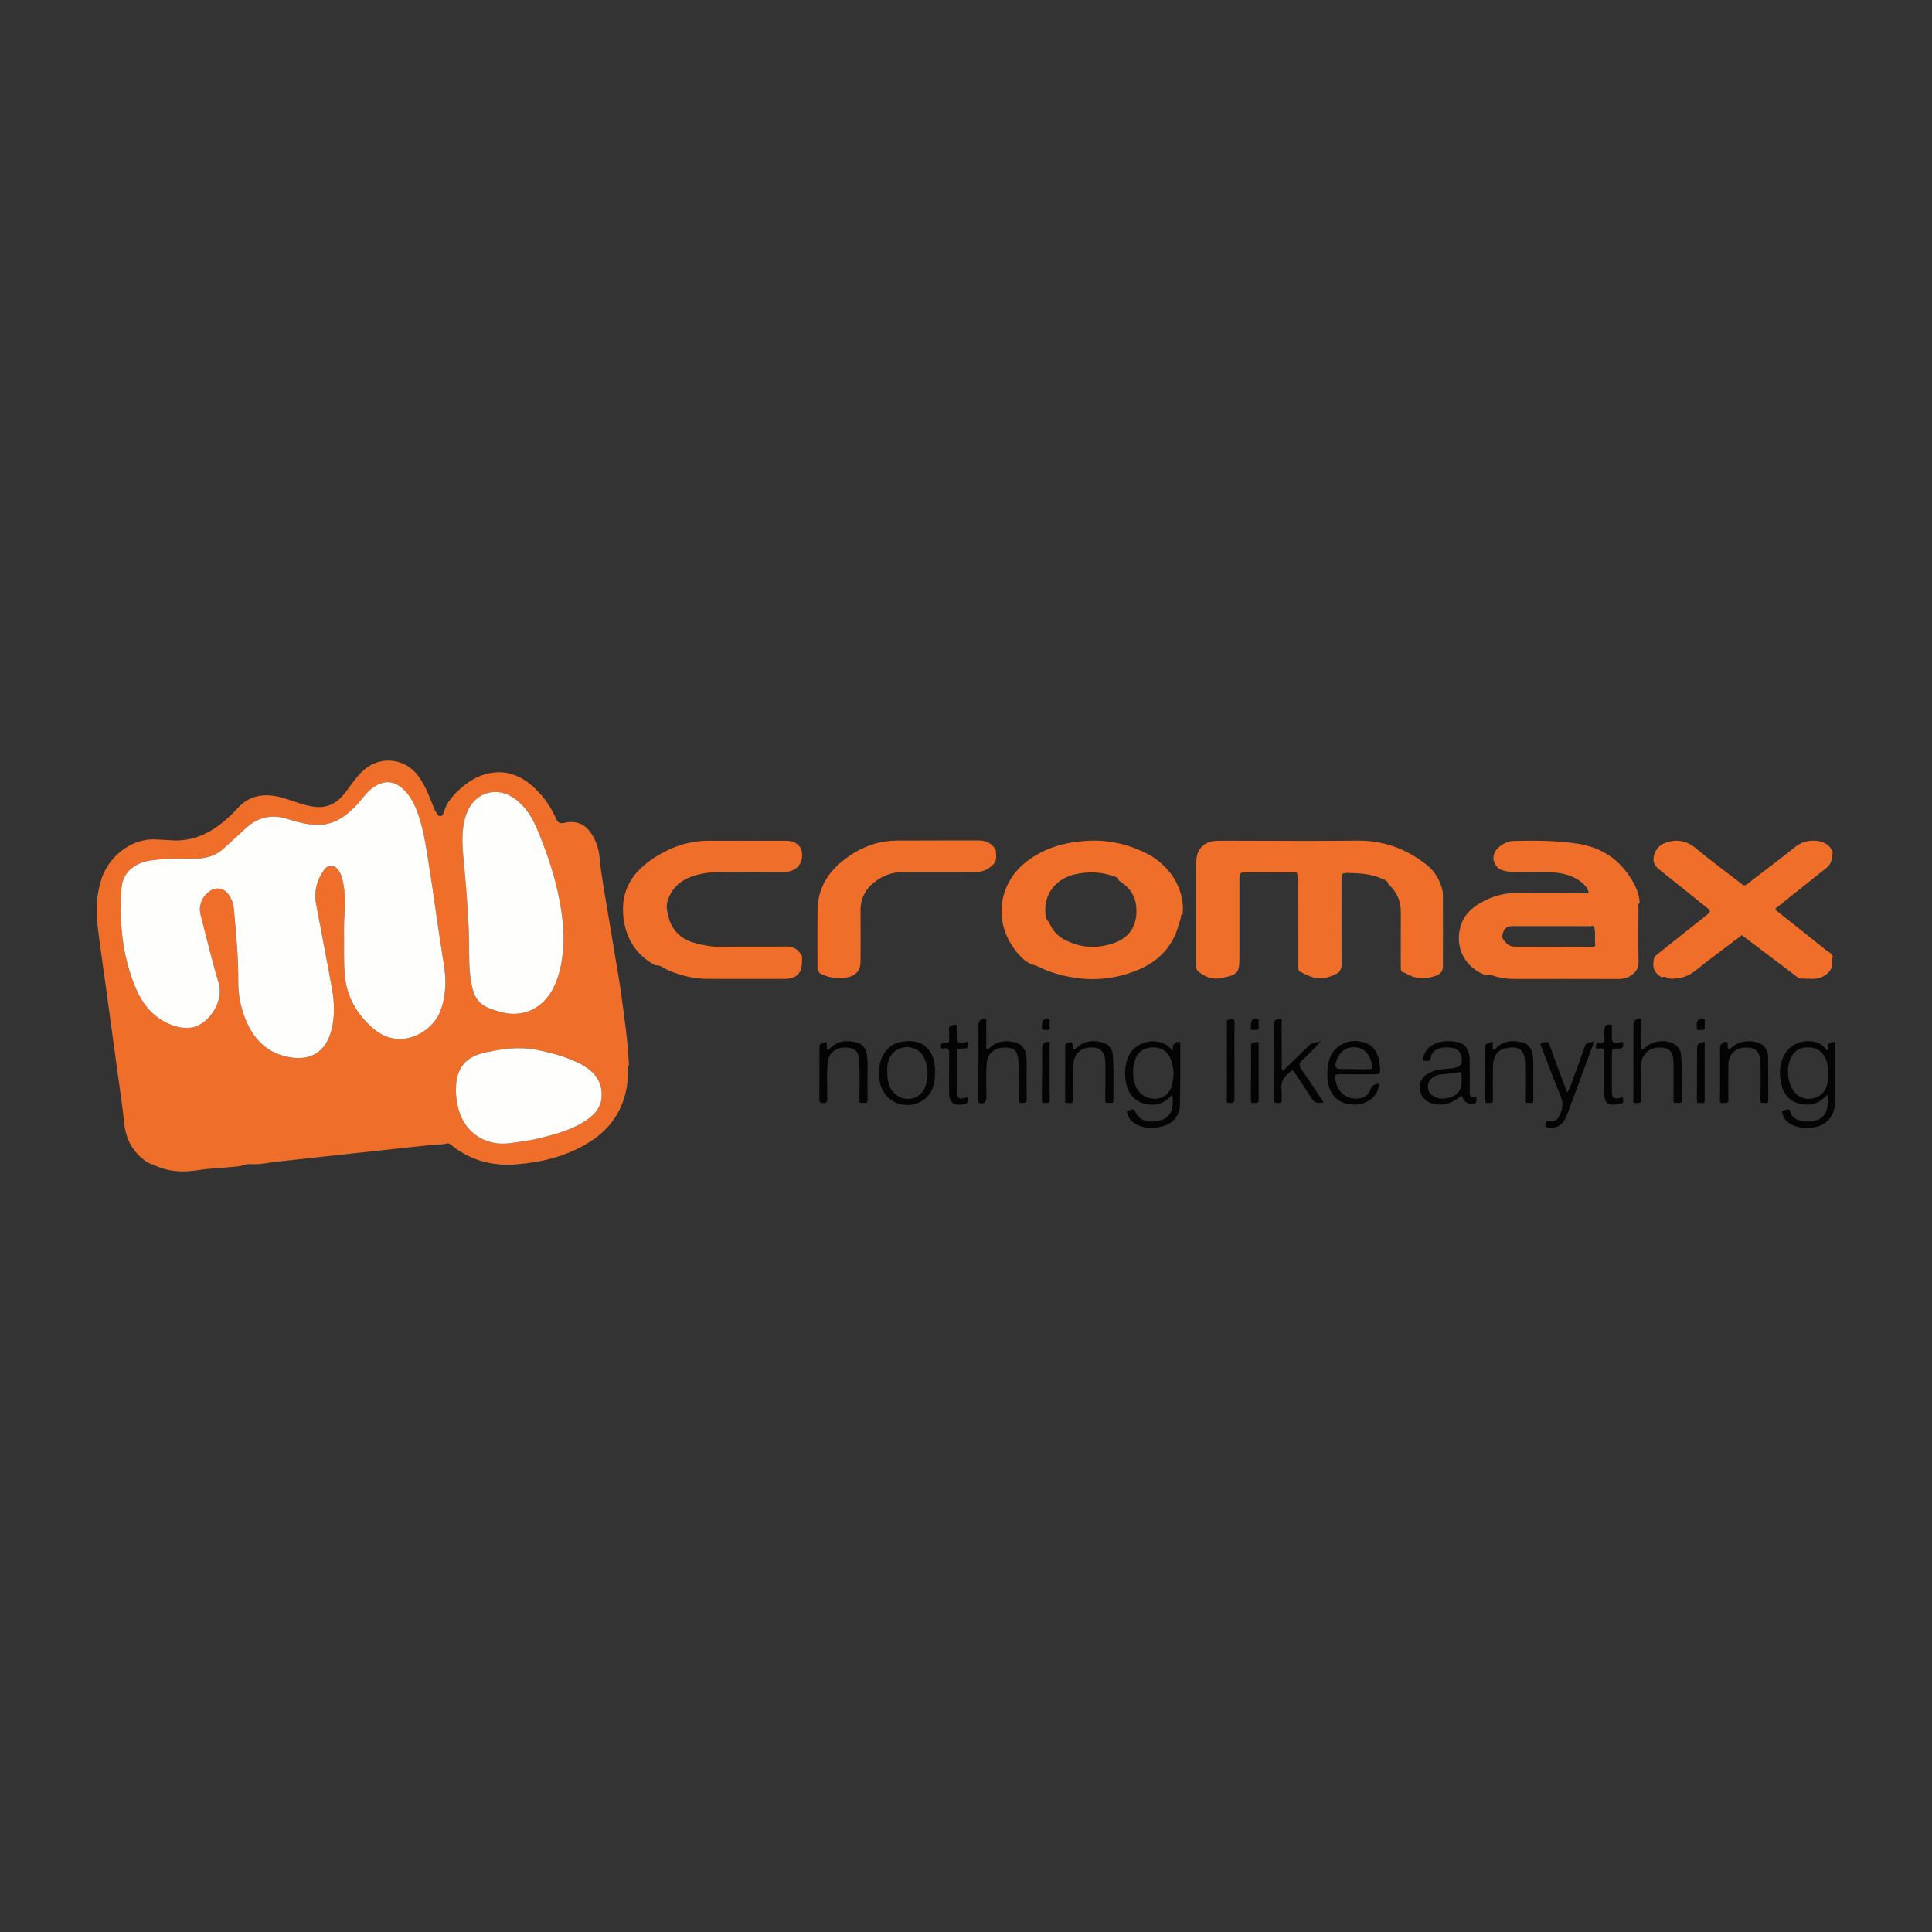 <?xml version="1.0" encoding="UTF-8"?> <svg xmlns="http://www.w3.org/2000/svg" xmlns:xlink="http://www.w3.org/1999/xlink" id="Layer_1" x="0px" y="0px" width="100px" height="100px" viewBox="0 0 100 100" xml:space="preserve"><rect x="0" y="0" width="100" height="100" fill="#333333" stroke="none"/> <g> <path fill-rule="evenodd" clip-rule="evenodd" fill="#040404" d="M54.333,53.001c-0.019,0.144,0.078,0.353-0.198,0.304 c-0.083-0.014-0.216,0.073-0.209-0.129c0.013-0.368,0.066-0.471,0.326-0.436C54.419,52.763,54.283,52.927,54.333,53.001z"></path> <path fill-rule="evenodd" clip-rule="evenodd" fill="#040404" d="M88.239,53.02c-0.027,0.123,0.085,0.332-0.186,0.285 c-0.075-0.012-0.205,0.048-0.214-0.042c-0.016-0.147-0.05-0.326,0.041-0.446c0.053-0.07,0.225-0.109,0.312-0.077 C88.293,52.776,88.211,52.927,88.239,53.02z"></path> <path fill-rule="evenodd" clip-rule="evenodd" fill="#040404" d="M65.153,52.993c-0.034,0.136,0.086,0.358-0.199,0.311 c-0.081-0.014-0.223,0.082-0.213-0.127c0.017-0.382,0.047-0.452,0.312-0.437C65.244,52.751,65.091,52.923,65.153,52.993z"></path> <g> <path fill-rule="evenodd" clip-rule="evenodd" fill="#040404" d="M60.706,54.413c0-0.102,0.001-0.149,0-0.197 c-0.006-0.168,0.182-0.328,0.337-0.286c0.069,0.019,0.048,0.076,0.048,0.12c-0.003,1.053,0.011,2.107-0.018,3.16 c-0.016,0.567-0.384,0.959-0.947,1.098c-0.403,0.099-0.807,0.102-1.199-0.057c-0.269-0.109-0.466-0.293-0.561-0.575 c-0.024-0.073-0.08-0.185,0.044-0.19c0.11-0.004,0.25-0.177,0.345,0.037c0.2,0.447,0.596,0.61,1.191,0.498 c0.457-0.085,0.729-0.392,0.751-0.857c0.007-0.152,0.019-0.307-0.028-0.488c-0.255,0.266-0.53,0.468-0.896,0.497 c-0.783,0.061-1.354-0.374-1.498-1.155c-0.077-0.415-0.056-0.825,0.087-1.229C58.711,53.808,60.125,53.562,60.706,54.413z M60.748,55.575c-0.012-0.117-0.013-0.224-0.034-0.328c-0.027-0.135-0.059-0.271-0.106-0.4c-0.161-0.432-0.505-0.654-0.966-0.636 c-0.454,0.018-0.772,0.252-0.904,0.685c-0.119,0.391-0.125,0.788-0.008,1.181c0.15,0.506,0.588,0.818,1.095,0.792 c0.459-0.023,0.771-0.322,0.869-0.843C60.722,55.873,60.731,55.718,60.748,55.575z"></path> <path fill-rule="evenodd" clip-rule="evenodd" fill="#040404" d="M94.587,56.657c-0.292,0.312-0.601,0.518-1.013,0.519 c-0.736,0.003-1.227-0.364-1.38-1.088c-0.127-0.601-0.091-1.188,0.307-1.7c0.393-0.506,1.254-0.655,1.772-0.318 c0.119,0.077,0.195,0.189,0.292,0.304c0.102-0.113-0.019-0.274,0.076-0.344c0.089-0.066,0.221-0.075,0.358-0.116 c0,0.438,0,0.853,0,1.267c0,0.572,0.001,1.144,0,1.715c-0.002,0.991-0.585,1.533-1.583,1.478c-0.369-0.02-0.707-0.108-0.972-0.385 c-0.068-0.071-0.126-0.146-0.152-0.246c-0.026-0.096-0.12-0.223,0.025-0.26c0.115-0.03,0.303-0.177,0.371,0.106 c0.048,0.197,0.208,0.319,0.408,0.387c0.297,0.101,0.597,0.102,0.892,0.018c0.282-0.081,0.481-0.266,0.563-0.56 C94.62,57.188,94.631,56.943,94.587,56.657z M94.627,55.57c0.013-0.292-0.035-0.595-0.185-0.875 c-0.18-0.334-0.479-0.48-0.845-0.484c-0.365-0.004-0.668,0.121-0.859,0.458c-0.311,0.546-0.237,1.41,0.166,1.887 c0.44,0.521,1.344,0.385,1.606-0.244C94.606,56.083,94.634,55.84,94.627,55.57z"></path> <path fill-rule="evenodd" clip-rule="evenodd" fill="#040404" d="M75.657,56.698c-0.367,0.318-0.754,0.502-1.222,0.476 c-0.594-0.033-0.997-0.442-0.945-0.979c0.039-0.401,0.313-0.608,0.66-0.738c0.254-0.095,0.524-0.116,0.792-0.141 c0.089-0.009,0.18-0.01,0.268-0.026c0.349-0.066,0.463-0.17,0.457-0.405c-0.01-0.383-0.174-0.599-0.497-0.649 c-0.235-0.036-0.472-0.041-0.7,0.043c-0.21,0.077-0.38,0.204-0.407,0.442c-0.029,0.256-0.211,0.19-0.36,0.184 c-0.104-0.004-0.074-0.082-0.055-0.146c0.1-0.339,0.304-0.595,0.63-0.735c0.407-0.175,0.832-0.166,1.25-0.06 c0.341,0.088,0.538,0.418,0.543,0.868c0.005,0.547-0.001,1.094,0.003,1.642c0.001,0.177-0.031,0.391,0.275,0.316 c0.092-0.022,0.069,0.066,0.072,0.116c0.004,0.088,0.02,0.173-0.107,0.208C76.012,57.196,75.749,57.049,75.657,56.698z M75.626,55.489c-0.167,0.024-0.327,0.05-0.488,0.069c-0.17,0.02-0.34,0.034-0.511,0.046c-0.167,0.012-0.317,0.07-0.456,0.159 c-0.323,0.208-0.363,0.683-0.06,0.917c0.294,0.227,0.637,0.227,0.976,0.111c0.297-0.102,0.508-0.303,0.553-0.625 C75.671,55.941,75.667,55.711,75.626,55.489z"></path> <path fill-rule="evenodd" clip-rule="evenodd" fill="#040404" d="M84.547,54.967c0-0.653,0-1.307,0-1.96 c0-0.179,0.186-0.327,0.347-0.276c0.09,0.029,0.051,0.108,0.052,0.166c0.003,0.408,0,0.816,0.003,1.225 c0,0.062-0.037,0.147,0.032,0.18c0.08,0.039,0.126-0.047,0.179-0.093c0.408-0.355,1.081-0.424,1.507-0.159 c0.201,0.125,0.319,0.306,0.342,0.536c0.079,0.79,0.026,1.583,0.035,2.374c0.002,0.231-0.193,0.097-0.297,0.124 c-0.131,0.033-0.13-0.054-0.129-0.158c0.006-0.621,0.009-1.241,0.002-1.862c-0.006-0.622-0.182-0.831-0.692-0.844 c-0.552-0.015-0.959,0.335-0.974,0.87c-0.016,0.596-0.02,1.192,0.001,1.788c0.008,0.245-0.123,0.201-0.268,0.213 c-0.197,0.017-0.146-0.095-0.145-0.212C84.55,56.241,84.546,55.604,84.547,54.967C84.547,54.967,84.547,54.967,84.547,54.967z"></path> <path fill-rule="evenodd" clip-rule="evenodd" fill="#040404" d="M50.645,54.941c0-0.653-0.001-1.306,0-1.959 c0.001-0.148,0.245-0.311,0.369-0.246c0.064,0.034,0.035,0.101,0.035,0.154c0.002,0.417,0.001,0.833,0.003,1.249 c0,0.053-0.025,0.123,0.034,0.153c0.061,0.03,0.105-0.025,0.146-0.063c0.372-0.342,0.809-0.396,1.279-0.285 c0.313,0.074,0.509,0.269,0.587,0.584c0.064,0.266,0.039,0.536,0.041,0.805c0.004,0.522-0.011,1.045,0.007,1.567 c0.007,0.214-0.107,0.179-0.238,0.19c-0.164,0.014-0.171-0.049-0.17-0.195c0.002-0.668,0.052-1.339-0.023-2.005 c-0.06-0.531-0.241-0.675-0.74-0.669c-0.486,0.005-0.84,0.29-0.891,0.731c-0.072,0.626-0.018,1.255-0.031,1.883 c-0.005,0.231-0.147,0.331-0.365,0.253c-0.084-0.03-0.049-0.086-0.049-0.138c0-0.669,0-1.339,0-2.008 C50.641,54.941,50.643,54.941,50.645,54.941z"></path> <path fill-rule="evenodd" clip-rule="evenodd" fill="#040404" d="M68.514,57.064c-0.308,0.066-0.502,0.018-0.659-0.255 c-0.258-0.451-0.571-0.87-0.855-1.307c-0.067-0.104-0.122-0.146-0.209-0.028c-0.004,0.006-0.011,0.012-0.018,0.017 c-0.338,0.238-0.509,0.548-0.435,0.975c0.022,0.127-0.01,0.262,0.006,0.391c0.026,0.199-0.058,0.251-0.242,0.233 c-0.108-0.01-0.167-0.002-0.166-0.154c0.011-1.297,0.02-2.595,0.001-3.892c-0.004-0.272,0.142-0.288,0.317-0.304 c0.14-0.013,0.082,0.111,0.082,0.173c0.005,0.734,0.001,1.469,0.006,2.203c0,0.083-0.053,0.204,0.038,0.246 c0.109,0.05,0.164-0.077,0.231-0.141c0.388-0.372,0.778-0.742,1.158-1.122c0.163-0.164,0.376-0.114,0.607-0.207 c-0.337,0.346-0.62,0.669-0.939,0.952c-0.202,0.179-0.227,0.298-0.063,0.525C67.769,55.916,68.129,56.486,68.514,57.064z"></path> <path fill-rule="evenodd" clip-rule="evenodd" fill="#040404" d="M71.369,56.095c0.004,0.646-0.617,1.05-1.144,1.078 c-0.981,0.053-1.554-0.563-1.522-1.645c0.016-0.537,0.131-1.043,0.604-1.378c0.441-0.313,0.935-0.344,1.42-0.148 c0.486,0.197,0.637,0.649,0.693,1.125s0.043,0.478-0.439,0.478c-0.563,0-1.126,0.006-1.688-0.004 c-0.16-0.003-0.183,0.048-0.176,0.192c0.036,0.721,0.638,1.205,1.313,1.044c0.229-0.055,0.423-0.187,0.489-0.403 C70.988,56.196,71.129,56.111,71.369,56.095z M70.114,55.333c0,0.002,0,0.004,0,0.007c0.245,0,0.49-0.002,0.735,0 c0.159,0.001,0.234-0.052,0.174-0.223c-0.041-0.115-0.062-0.237-0.111-0.347c-0.121-0.273-0.31-0.475-0.615-0.541 c-0.571-0.123-0.998,0.181-1.159,0.802c-0.055,0.212,0.029,0.292,0.217,0.299C69.608,55.339,69.861,55.333,70.114,55.333z"></path> <path fill-rule="evenodd" clip-rule="evenodd" fill="#040404" d="M48.397,55.503c-0.003,0.555-0.096,1.078-0.593,1.423 c-0.903,0.629-2.115,0.108-2.273-0.978c-0.087-0.601-0.031-1.169,0.41-1.646c0.181-0.196,0.4-0.307,0.649-0.361 c1.073-0.233,1.749,0.29,1.806,1.391C48.399,55.389,48.397,55.446,48.397,55.503z M45.924,55.388 c0.002,0.647,0.099,0.929,0.368,1.197c0.506,0.506,1.363,0.334,1.599-0.338c0.176-0.501,0.163-1.014-0.062-1.501 c-0.251-0.542-0.971-0.715-1.46-0.366C45.975,54.661,45.917,55.072,45.924,55.388z"></path> <path fill-rule="evenodd" clip-rule="evenodd" fill="#040404" d="M55.549,54.336c0.129-0.034,0.187-0.13,0.27-0.19 c0.43-0.311,0.896-0.326,1.368-0.139c0.263,0.104,0.392,0.341,0.413,0.617c0.059,0.773,0.018,1.549,0.03,2.324 c0.003,0.225-0.165,0.118-0.264,0.137c-0.121,0.024-0.162-0.018-0.159-0.157c0.012-0.603,0.006-1.207,0.007-1.811 c0-0.049-0.001-0.098-0.004-0.146c-0.021-0.439-0.189-0.687-0.498-0.736c-0.521-0.082-0.915,0.101-1.075,0.5 c-0.067,0.168-0.096,0.342-0.096,0.523c0.002,0.555-0.008,1.11,0.005,1.664c0.007,0.263-0.173,0.142-0.281,0.163 c-0.14,0.027-0.139-0.047-0.137-0.17c0.011-0.897,0.007-1.794,0.011-2.692c0-0.099-0.034-0.207,0.126-0.246 C55.517,53.917,55.514,53.905,55.549,54.336z"></path> <path fill-rule="evenodd" clip-rule="evenodd" fill="#040404" d="M81.12,56.547c0.167-0.257,0.225-0.512,0.316-0.75 c0.208-0.547,0.406-1.098,0.6-1.65c0.08-0.229,0.29-0.155,0.482-0.249c-0.048,0.133-0.08,0.221-0.112,0.308 c-0.428,1.155-0.854,2.311-1.283,3.465c-0.202,0.543-0.533,0.762-1.003,0.69c-0.118-0.018-0.153-0.055-0.129-0.17 c0.021-0.101,0.021-0.18,0.173-0.165c0.368,0.036,0.449-0.043,0.602-0.39c0.144-0.325,0.137-0.616-0.006-0.951 c-0.345-0.813-0.646-1.644-0.962-2.469c-0.029-0.076-0.14-0.202,0.015-0.227c0.12-0.02,0.296-0.169,0.391,0.097 C80.49,54.897,80.8,55.697,81.12,56.547z"></path> <path fill-rule="evenodd" clip-rule="evenodd" fill="#040404" d="M42.796,53.934c0,0.13,0,0.257,0,0.383 c0.104,0.024,0.15-0.042,0.2-0.088c0.403-0.377,0.88-0.402,1.373-0.263c0.284,0.081,0.453,0.301,0.499,0.606 c0.067,0.439,0.025,0.88,0.035,1.32c0.007,0.343-0.009,0.686,0.005,1.028c0.011,0.261-0.173,0.143-0.283,0.164 c-0.143,0.028-0.143-0.048-0.141-0.17c0.008-0.645,0.015-1.29-0.007-1.934c-0.019-0.56-0.202-0.744-0.678-0.759 c-0.529-0.017-0.892,0.256-0.95,0.743c-0.075,0.634-0.023,1.271-0.027,1.907c-0.001,0.168-0.036,0.222-0.21,0.221 c-0.171,0-0.207-0.044-0.204-0.217c0.013-0.841,0.006-1.682,0.006-2.522C42.414,54.011,42.414,54.011,42.796,53.934z"></path> <path fill-rule="evenodd" clip-rule="evenodd" fill="#040404" d="M77.266,53.921c0,0.153,0,0.279,0,0.402 c0.086,0.016,0.123-0.032,0.162-0.07c0.402-0.388,0.882-0.432,1.388-0.289c0.29,0.082,0.454,0.303,0.507,0.601 c0.072,0.405,0.031,0.814,0.038,1.222c0.006,0.383-0.004,0.768,0.004,1.151c0.005,0.246-0.172,0.126-0.274,0.147 c-0.114,0.023-0.16-0.007-0.156-0.155c0.016-0.636,0.007-1.273,0.007-1.91c0-0.016-0.002-0.032-0.003-0.049 c-0.027-0.632-0.329-0.884-1.075-0.693c-0.4,0.103-0.584,0.447-0.59,0.987c-0.006,0.547-0.014,1.094,0.004,1.641 c0.007,0.221-0.12,0.169-0.243,0.185c-0.174,0.022-0.168-0.063-0.167-0.198c0.008-0.84,0.004-1.681,0.004-2.522 C76.871,54.019,76.871,54.019,77.266,53.921z"></path> <path fill-rule="evenodd" clip-rule="evenodd" fill="#040404" d="M89.029,55.537c0-0.44,0-0.881,0-1.322 c0-0.163,0.192-0.326,0.343-0.284c0.105,0.03,0.037,0.125,0.053,0.188c0.015,0.059-0.031,0.143,0.04,0.176 c0.069,0.032,0.114-0.038,0.164-0.08c0.395-0.335,0.848-0.387,1.333-0.261c0.31,0.08,0.547,0.375,0.553,0.728 c0.013,0.758,0.006,1.517,0.009,2.276c0,0.231-0.173,0.101-0.267,0.125c-0.114,0.03-0.142-0.022-0.139-0.146 c0.012-0.636,0.021-1.272,0.004-1.908c-0.016-0.602-0.236-0.816-0.769-0.809c-0.539,0.007-0.885,0.344-0.892,0.883 c-0.007,0.595-0.016,1.191,0.002,1.786c0.008,0.256-0.147,0.183-0.28,0.2c-0.188,0.025-0.159-0.085-0.157-0.207 C89.033,56.435,89.029,55.985,89.029,55.537z"></path> <path fill-rule="evenodd" clip-rule="evenodd" fill="#040404" d="M83.039,55.577c0-0.359-0.007-0.718,0.002-1.077 c0.004-0.174-0.045-0.255-0.235-0.238c-0.075,0.007-0.213,0.072-0.216-0.103c-0.002-0.139,0.081-0.197,0.202-0.182 c0.232,0.03,0.282-0.073,0.25-0.28c-0.019-0.12-0.004-0.245-0.003-0.367c0.002-0.227,0.109-0.322,0.326-0.296 c0.092,0.011,0.063,0.078,0.064,0.127c0.003,0.163,0.001,0.327,0.001,0.49c0,0.313,0.055,0.358,0.375,0.319 c0.085-0.01,0.208-0.123,0.211,0.093c0.003,0.164-0.048,0.209-0.208,0.208c-0.377-0.004-0.377,0.004-0.377,0.379 c0,0.612-0.001,1.225,0,1.837c0.001,0.354,0.114,0.436,0.452,0.326c0.059-0.02,0.121-0.053,0.121,0.04 c0,0.094,0.071,0.229-0.085,0.267c-0.166,0.04-0.335,0.076-0.508,0.048c-0.246-0.04-0.365-0.182-0.37-0.464 C83.034,56.328,83.039,55.953,83.039,55.577z"></path> <path fill-rule="evenodd" clip-rule="evenodd" fill="#040404" d="M50.078,56.778c0.092,0.273-0.027,0.359-0.265,0.391 c-0.465,0.061-0.685-0.115-0.686-0.582c-0.001-0.694-0.004-1.388,0.004-2.082c0.002-0.186-0.047-0.27-0.246-0.243 c-0.077,0.011-0.198,0.047-0.195-0.104c0.002-0.129,0.079-0.199,0.204-0.184c0.213,0.026,0.274-0.057,0.237-0.262 c-0.021-0.118,0.015-0.248-0.008-0.366c-0.052-0.272,0.142-0.272,0.313-0.309c0.105-0.022,0.078,0.058,0.079,0.104 c0.004,0.163,0.002,0.327,0.002,0.49c0,0.322,0.066,0.376,0.388,0.34c0.065-0.007,0.192-0.15,0.199,0.066 c0.004,0.146,0.001,0.239-0.198,0.233c-0.388-0.011-0.389,0.002-0.389,0.397c0,0.58-0.001,1.159,0,1.739 C49.52,56.866,49.654,56.956,50.078,56.778z"></path> <path fill-rule="evenodd" clip-rule="evenodd" fill="#040404" d="M63.893,54.913c0,0.644-0.005,1.288,0.004,1.931 c0.002,0.176-0.023,0.252-0.231,0.252c-0.229,0-0.164-0.124-0.163-0.247c0.002-1.271,0-2.543,0.004-3.814 c0-0.098-0.059-0.225,0.124-0.267c0.204-0.047,0.276-0.024,0.27,0.213C63.881,53.625,63.893,54.269,63.893,54.913z"></path> <path fill-rule="evenodd" clip-rule="evenodd" fill="#040404" d="M54.331,55.506c0,0.473-0.01,0.945,0.005,1.418 c0.007,0.213-0.124,0.154-0.235,0.164c-0.128,0.011-0.175-0.014-0.173-0.169c0.013-0.896,0.008-1.793,0.009-2.69 c0-0.188,0.156-0.328,0.333-0.298c0.104,0.018,0.058,0.103,0.058,0.157C54.333,54.561,54.331,55.033,54.331,55.506z"></path> <path fill-rule="evenodd" clip-rule="evenodd" fill="#040404" d="M65.147,55.503c0,0.473-0.011,0.945,0.004,1.417 c0.007,0.236-0.15,0.15-0.26,0.167c-0.134,0.02-0.148-0.036-0.147-0.166c0.012-0.896,0.007-1.792,0.011-2.688 c0-0.096-0.041-0.21,0.115-0.255c0.279-0.08,0.276-0.088,0.276,0.205C65.147,54.623,65.147,55.063,65.147,55.503z"></path> <path fill-rule="evenodd" clip-rule="evenodd" fill="#040404" d="M88.235,53.918c0,1.036,0.002,2.044-0.001,3.053 c-0.001,0.226-0.182,0.083-0.275,0.112c-0.096,0.03-0.133-0.014-0.131-0.13c0.01-0.847,0.01-1.693,0.012-2.54 C87.84,54.027,87.839,54.027,88.235,53.918z"></path> </g> <g> <path fill-rule="evenodd" clip-rule="evenodd" fill="#EF6F2A" d="M72.608,50.329c-0.121-0.083-0.103-0.211-0.103-0.331 c0-0.928-0.003-1.856,0.002-2.784c0.003-0.556-0.195-1.023-0.595-1.406c-0.018-0.019-0.036-0.037-0.053-0.055l0.001,0.006 c-0.04-0.194-0.216-0.227-0.358-0.289c-0.534-0.232-1.103-0.273-1.675-0.284c-0.373-0.006-0.39,0.01-0.39,0.375 c0,1.451-0.004,2.903,0.003,4.354c0.001,0.233-0.077,0.396-0.279,0.496c-0.381,0.188-0.771,0.296-1.203,0.175 c-0.246-0.069-0.459-0.2-0.688-0.301c-0.014-0.016-0.027-0.032-0.041-0.047l0.007,0.003c-0.05-0.091-0.033-0.191-0.033-0.288 c-0.001-1.453-0.001-2.906-0.002-4.359c0-0.112,0.021-0.23-0.058-0.33c0.008-0.186-0.14-0.109-0.213-0.109 c-0.816-0.007-1.632-0.005-2.448-0.004c-0.295,0.001-0.329,0.039-0.329,0.346c0,1.331,0,2.661,0,3.991 c0,0.873-0.051,0.948-0.918,1.133c-0.483,0.103-0.904-0.056-1.262-0.391c-0.068-0.084-0.055-0.184-0.055-0.282 c0-1.771,0-3.542,0-5.313c0-0.695,0.41-1.109,1.115-1.117c0.49-0.006,0.979,0,1.469,0c1.901,0,3.803,0.021,5.704-0.007 c1.376-0.021,2.582,0.412,3.64,1.255c0.375,0.298,0.645,0.71,0.779,1.188c0.021,0.104,0.059,0.208,0.059,0.312 c0.004,1.257,0.007,2.514,0,3.771c-0.001,0.243-0.146,0.398-0.387,0.478c-0.452,0.148-0.891,0.167-1.337-0.027 C72.843,50.437,72.745,50.337,72.608,50.329z"></path> <path fill-rule="evenodd" clip-rule="evenodd" fill="#EF6F2A" d="M76.94,50.492c-1.098-0.385-1.668-1.439-1.34-2.55 c0.218-0.74,0.809-1.139,1.476-1.431c0.498-0.218,1.02-0.306,1.569-0.294c0.986,0.022,1.973,0.005,2.959,0.007 c0.154,0,0.309,0.004,0.463,0.018c0.204,0.019,0.185-0.068,0.101-0.193c0.019-0.059-0.027-0.089-0.057-0.125 c-0.366-0.454-0.877-0.651-1.424-0.735c-0.679-0.105-1.369-0.056-2.054-0.058c-0.372-0.001-0.746,0.021-1.08-0.19 c-0.411-0.407-0.315-0.909,0.234-1.24c0.171-0.103,0.362-0.172,0.555-0.176c1.108-0.021,2.219-0.025,3.317,0.144 c1.21,0.187,2.156,0.797,2.792,1.854c0.222,0.369,0.399,0.763,0.417,1.207c-0.108,0.068-0.06,0.177-0.06,0.266 c-0.004,0.929-0.016,1.859,0.004,2.788c0.008,0.344-0.151,0.553-0.412,0.718c-0.189,0.12-0.396,0.17-0.625,0.17 c-1.802-0.006-3.604-0.005-5.405-0.002c-0.362,0-0.713-0.047-1.058-0.159C77.193,50.47,77.067,50.407,76.94,50.492z M77.881,48.706c0.13,0.22,0.326,0.293,0.575,0.293c1.312,0,2.623,0.007,3.935,0.014c0.101,0,0.197-0.014,0.179-0.136 c-0.042-0.275,0.024-0.554-0.042-0.827c0.002-0.189-0.146-0.111-0.226-0.111c-0.944-0.006-1.888-0.004-2.832-0.003 c-0.407,0-0.813-0.002-1.22,0c-0.207,0.001-0.365,0.094-0.436,0.292C77.754,48.393,77.701,48.569,77.881,48.706z"></path> <path fill-rule="evenodd" clip-rule="evenodd" fill="#EF6F2A" d="M53.405,49.92c-0.428-0.187-0.716-0.534-0.97-0.899 c-1.023-1.471-0.696-3.376,0.733-4.453c0.898-0.677,1.921-0.968,3.022-1.043c1.133-0.078,2.202,0.153,3.208,0.675 c1.161,0.602,1.965,1.862,1.815,3.15c-0.041-0.006-0.085-0.013-0.086,0.048c-0.002,0.167-0.078,0.314-0.12,0.471 c-0.291,1.093-0.999,1.847-2.005,2.289c-1.581,0.693-3.196,0.669-4.811,0.079C53.927,50.139,53.689,49.971,53.405,49.92z M54.296,47.732c0.152,0.375,0.392,0.678,0.748,0.874c0.849,0.467,1.731,0.523,2.641,0.196c0.882-0.318,1.207-1.019,1.125-1.888 c-0.058-0.608-0.401-1.032-0.907-1.341c-0.004-0.174-0.161-0.18-0.266-0.218c-0.663-0.239-1.338-0.255-2.021-0.093 c-0.941,0.223-1.546,0.972-1.514,1.894C54.11,47.358,54.12,47.577,54.296,47.732z"></path> <path fill-rule="evenodd" clip-rule="evenodd" fill="#EF6F2A" d="M93.122,50.642c-0.91-0.687-1.819-1.374-2.729-2.061 c-0.045-0.034-0.094-0.063-0.142-0.094c-0.037-0.149-0.117-0.063-0.169-0.022c-0.786,0.592-1.583,1.171-2.348,1.79 c-0.376,0.304-0.777,0.399-1.24,0.404c-0.171,0.002-0.307-0.174-0.482-0.067c-0.403-0.261-0.493-0.474-0.408-0.946 c0.021-0.116,0.093-0.188,0.177-0.254c0.804-0.639,1.609-1.276,2.414-1.914c0.045-0.035,0.091-0.069,0.134-0.107 c0.229-0.2,0.231-0.215-0.003-0.405c-0.8-0.644-1.6-1.29-2.406-1.927c-0.227-0.18-0.383-0.38-0.326-0.684 c0.067-0.357,0.284-0.619,0.616-0.735c0.556-0.194,1.065-0.127,1.549,0.273c0.789,0.655,1.617,1.263,2.429,1.892 c0.103,0.079,0.18,0.023,0.262-0.039c0.626-0.482,1.253-0.963,1.881-1.443c0.278-0.213,0.537-0.461,0.84-0.629 c0.471-0.26,1.423-0.266,1.688,0.419c-0.025,0.306-0.041,0.612-0.316,0.827c-0.448,0.35-0.89,0.708-1.334,1.061 c-0.394,0.313-0.79,0.624-1.18,0.942c-0.066,0.054-0.216,0.12-0.051,0.237c0.851,0.675,1.704,1.348,2.55,2.029 c0.122,0.098,0.293,0.153,0.34,0.33c-0.079,0.159,0.005,0.332-0.041,0.496c-0.099,0.352-0.495,0.636-0.94,0.646 C93.631,50.666,93.376,50.649,93.122,50.642z"></path> <path fill-rule="evenodd" clip-rule="evenodd" fill="#EF6F2A" d="M33.913,49.965c-1.023-0.555-1.547-1.431-1.653-2.574 c-0.126-1.359,0.523-2.299,1.617-3.004c0.863-0.556,1.794-0.875,2.83-0.87c1.33,0.006,2.661-0.001,3.991,0.001 c0.342,0,0.617,0.126,0.778,0.445c0.187,0.73-0.283,1.168-0.856,1.166c-0.923-0.005-1.846-0.002-2.769-0.001 c-0.513,0-1.023-0.005-1.535,0.101c-0.829,0.172-1.482,0.536-1.758,1.393c-0.115,0.358,0.014,0.693,0.1,1.033 c0.238,0.629,0.693,0.997,1.342,1.164c0.396,0.103,0.786,0.188,1.2,0.184c1.167-0.014,2.335,0.006,3.502-0.011 c0.4-0.005,0.644,0.173,0.813,0.504c-0.002,0.089-0.006,0.178-0.005,0.268c0.003,0.61-0.285,0.902-0.894,0.902 c-1.337,0.001-2.674,0.004-4.011-0.001c-0.704-0.003-1.372-0.17-2.019-0.446C34.366,50.125,34.181,49.929,33.913,49.965z"></path> <path fill-rule="evenodd" clip-rule="evenodd" fill="#EF6F2A" d="M42.375,50.285c-0.09-0.076-0.061-0.18-0.061-0.275 c-0.001-0.964-0.008-1.928,0.001-2.891c0.011-0.978,0.408-1.782,1.141-2.422c0.521-0.456,1.104-0.809,1.77-1.01 c0.401-0.121,0.814-0.177,1.231-0.179c1.388-0.008,2.776-0.003,4.165-0.008c0.4-0.001,0.713,0.142,0.917,0.492 c0.017,0.266,0.086,0.548-0.138,0.762c-0.24,0.229-0.511,0.383-0.87,0.379c-1.233-0.013-2.466-0.002-3.699-0.006 c-0.435-0.001-0.85,0.093-1.223,0.302c-0.668,0.375-1.08,0.923-1.069,1.733c0.011,0.857,0.003,1.715,0.003,2.573 c0,0.494-0.228,0.76-0.712,0.861c-0.495,0.103-0.953-0.004-1.397-0.217c-0.015-0.026-0.031-0.053-0.047-0.079L42.375,50.285z"></path> <g> <path fill-rule="evenodd" clip-rule="evenodd" fill="#EF6F2A" d="M7.625,60.163c-0.718-0.486-1.106-1.153-1.195-2.024 c-0.094-0.924-0.239-1.843-0.364-2.763c-0.188-1.39-0.378-2.779-0.568-4.168c-0.151-1.106-0.319-2.21-0.452-3.318 C4.948,47.073,5,46.262,5.26,45.471c0.347-1.054,1.444-2.072,2.772-2.025c0.318,0.011,0.635,0.044,0.953,0.054 c0.979,0.03,1.813-0.331,2.555-0.946c0.259-0.214,0.506-0.44,0.728-0.689c0.653-0.73,1.445-0.829,2.344-0.575 c0.563,0.16,1.099,0.405,1.691,0.472c0.698,0.079,1.191-0.235,1.588-0.761c0.324-0.428,0.608-0.887,1.04-1.226 c0.785-0.617,1.92-0.522,2.581,0.226c0.434,0.492,0.661,1.095,0.897,1.692c0.051,0.129,0.098,0.259,0.18,0.373 c0.056,0.077,0.091,0.188,0.21,0.177c0.121-0.011,0.146-0.121,0.173-0.213c0.126-0.429,0.397-0.766,0.707-1.069 c0.481-0.471,1.045-0.833,1.708-0.949c0.748-0.132,1.438,0.079,2.037,0.563c0.602,0.486,1.046,1.095,1.359,1.796 c0.095,0.213,0.196,0.273,0.422,0.22c0.616-0.146,1.108,0.07,1.44,0.609c0.218,0.353,0.344,0.741,0.384,1.15 c0.072,0.746,0.195,1.488,0.322,2.222c0.17,0.988,0.326,1.979,0.495,2.967c0.11,0.648,0.224,1.297,0.311,1.948 c0.16,1.204,0.346,2.406,0.393,3.622c0,0.016-0.003,0.032-0.005,0.049c-0.084,0.091-0.047,0.203-0.045,0.305 c0.008,0.501-0.064,0.982-0.225,1.463c-0.335,1.005-0.994,1.73-1.882,2.261c-1.122,0.671-2.349,0.97-3.649,1.077 c-1.291,0.106-2.42-0.209-3.417-1.022c-0.073-0.06-0.147-0.079-0.224-0.054c-0.213,0.069-0.433,0.036-0.647,0.059 c-1.096,0.117-2.19,0.237-3.286,0.355c-1.622,0.176-3.245,0.348-4.866,0.53c-0.438,0.049-0.869,0.152-1.315,0.124 c-0.12-0.008-0.253-0.001-0.361,0.043c-0.222,0.092-0.456,0.077-0.682,0.104c-0.555,0.064-1.116,0.07-1.669,0.16 c-0.807,0.132-1.591,0.097-2.336-0.282c-0.04-0.021-0.094-0.012-0.142-0.018l0.003,0.003c-0.007-0.069-0.064-0.042-0.102-0.054 l0.006,0.004C7.696,60.17,7.661,60.167,7.625,60.163z M17.806,48.18c0.013,0.759-0.025,1.517,0.039,2.276 c0.095,1.134,0.614,2.025,1.452,2.761c1.389,1.22,3.085,0.23,3.505-0.906c0.295-0.801,0.298-1.622,0.164-2.439 c-0.293-1.786-0.517-3.582-0.807-5.368c-0.146-0.901-0.277-1.806-0.632-2.658c-0.159-0.381-0.362-0.73-0.67-1.011 c-0.45-0.413-0.937-0.458-1.452-0.136c-0.405,0.252-0.649,0.661-0.97,0.995c-0.521,0.543-1.109,0.978-1.896,1 c-0.575,0.016-1.134-0.137-1.678-0.308c-0.822-0.259-1.525-0.078-2.147,0.492c-0.385,0.353-0.767,0.709-1.155,1.058 c-0.26,0.233-0.564,0.381-0.908,0.452c-0.427,0.087-0.859,0.079-1.292,0.072c-0.506-0.008-1.012-0.002-1.515,0.07 c-0.918,0.132-1.502,0.659-1.558,1.46c-0.124,1.77,0.044,3.505,0.742,5.156c0.363,0.861,0.931,1.549,1.835,1.9 c0.341,0.132,0.687,0.193,1.054,0.138c0.867-0.131,1.687-1.332,1.402-2.293c-0.346-1.171-0.637-2.359-0.938-3.543 c-0.122-0.483,0.086-0.958,0.498-1.234c0.311-0.208,0.683-0.15,0.917,0.14c0.197,0.245,0.286,0.535,0.312,0.837 c0.109,1.228,0.231,2.456,0.223,3.688c-0.005,0.709,0.123,1.381,0.394,2.025c0.408,0.97,1.066,1.664,2.138,1.896 c1.186,0.257,2.005-0.235,2.299-1.41c0.175-0.701,0.149-1.413,0.022-2.115c-0.264-1.468-0.556-2.931-0.826-4.398 c-0.117-0.634,0.04-1.217,0.405-1.74c0.215-0.309,0.55-0.295,0.764,0.015c0.181,0.264,0.229,0.571,0.274,0.878 C17.912,46.679,17.795,47.429,17.806,48.18z M29.171,48.583c-0.012-0.631-0.072-1.23-0.178-1.826 c-0.243-1.363-0.69-2.661-1.229-3.933c-0.242-0.569-0.572-1.063-1.06-1.441c-0.955-0.741-2.144-0.392-2.555,0.738 c-0.289,0.794-0.224,1.608-0.146,2.42c0.117,1.227,0.217,2.455,0.266,3.686c0.029,0.743-0.016,1.492,0.069,2.228 c0.158,1.367,0.474,1.646,1.653,1.943c1.075,0.271,2.07-0.189,2.602-1.168C29.044,50.398,29.145,49.485,29.171,48.583z M23.599,56.403c-0.011,0.255,0.037,0.528,0.088,0.801c0.247,1.328,1.375,2.149,2.708,1.965c0.549-0.075,1.099-0.144,1.637-0.282 c0.838-0.214,1.672-0.441,2.389-0.958c0.403-0.292,0.699-0.646,0.721-1.182c0.032-0.8-0.396-1.303-1.047-1.652 c-0.732-0.392-1.531-0.602-2.338-0.761c-0.872-0.172-1.736-0.049-2.595,0.13C24.088,54.69,23.599,55.283,23.599,56.403z"></path> <path fill-rule="evenodd" clip-rule="evenodd" fill="#FEFEFD" d="M17.806,48.18c-0.011-0.75,0.105-1.501-0.004-2.251 c-0.045-0.307-0.093-0.614-0.274-0.878c-0.213-0.311-0.549-0.324-0.764-0.015c-0.365,0.523-0.522,1.106-0.405,1.74 c0.27,1.467,0.563,2.93,0.826,4.398c0.127,0.703,0.152,1.415-0.022,2.115c-0.293,1.175-1.113,1.667-2.299,1.41 c-1.072-0.232-1.73-0.927-2.138-1.896c-0.271-0.645-0.399-1.316-0.394-2.025c0.009-1.233-0.114-2.461-0.223-3.688 c-0.026-0.302-0.115-0.592-0.312-0.837c-0.234-0.29-0.606-0.349-0.917-0.14c-0.412,0.276-0.62,0.751-0.498,1.234 c0.301,1.184,0.591,2.372,0.938,3.543c0.284,0.961-0.535,2.163-1.402,2.293c-0.367,0.055-0.713-0.005-1.054-0.138 c-0.904-0.352-1.472-1.04-1.835-1.9c-0.697-1.65-0.865-3.386-0.742-5.156c0.056-0.802,0.64-1.329,1.558-1.46 c0.503-0.072,1.009-0.078,1.515-0.07c0.433,0.006,0.865,0.015,1.292-0.072c0.344-0.071,0.648-0.219,0.908-0.452 c0.389-0.349,0.77-0.705,1.155-1.058c0.623-0.57,1.325-0.751,2.147-0.492c0.543,0.171,1.103,0.324,1.678,0.308 c0.786-0.022,1.374-0.457,1.896-1c0.321-0.334,0.564-0.743,0.97-0.995c0.516-0.321,1.002-0.276,1.452,0.136 c0.308,0.281,0.511,0.63,0.67,1.011c0.354,0.852,0.485,1.757,0.632,2.658c0.29,1.786,0.513,3.582,0.807,5.368 c0.134,0.817,0.131,1.638-0.164,2.439c-0.42,1.136-2.116,2.126-3.505,0.906c-0.838-0.736-1.356-1.627-1.452-2.761 C17.781,49.696,17.819,48.938,17.806,48.18z"></path> <path fill-rule="evenodd" clip-rule="evenodd" fill="#FEFEFD" d="M29.171,48.583c-0.026,0.902-0.127,1.815-0.58,2.647 c-0.532,0.979-1.526,1.439-2.602,1.168c-1.179-0.298-1.495-0.576-1.653-1.943c-0.084-0.735-0.04-1.485-0.069-2.228 c-0.049-1.231-0.149-2.458-0.266-3.686c-0.077-0.812-0.143-1.625,0.146-2.42c0.411-1.13,1.601-1.479,2.555-0.738 c0.488,0.379,0.818,0.873,1.06,1.441c0.54,1.271,0.987,2.569,1.229,3.933C29.099,47.353,29.159,47.953,29.171,48.583z"></path> <path fill-rule="evenodd" clip-rule="evenodd" fill="#FEFEFD" d="M23.599,56.403c0-1.12,0.489-1.713,1.562-1.938 c0.859-0.18,1.724-0.303,2.595-0.13c0.808,0.16,1.606,0.37,2.338,0.761c0.651,0.349,1.08,0.852,1.047,1.652 c-0.022,0.537-0.317,0.891-0.721,1.182c-0.716,0.516-1.55,0.743-2.389,0.958c-0.538,0.138-1.088,0.207-1.637,0.282 c-1.333,0.184-2.461-0.637-2.708-1.965C23.636,56.931,23.588,56.658,23.599,56.403z"></path> </g> </g> </g> </svg> 